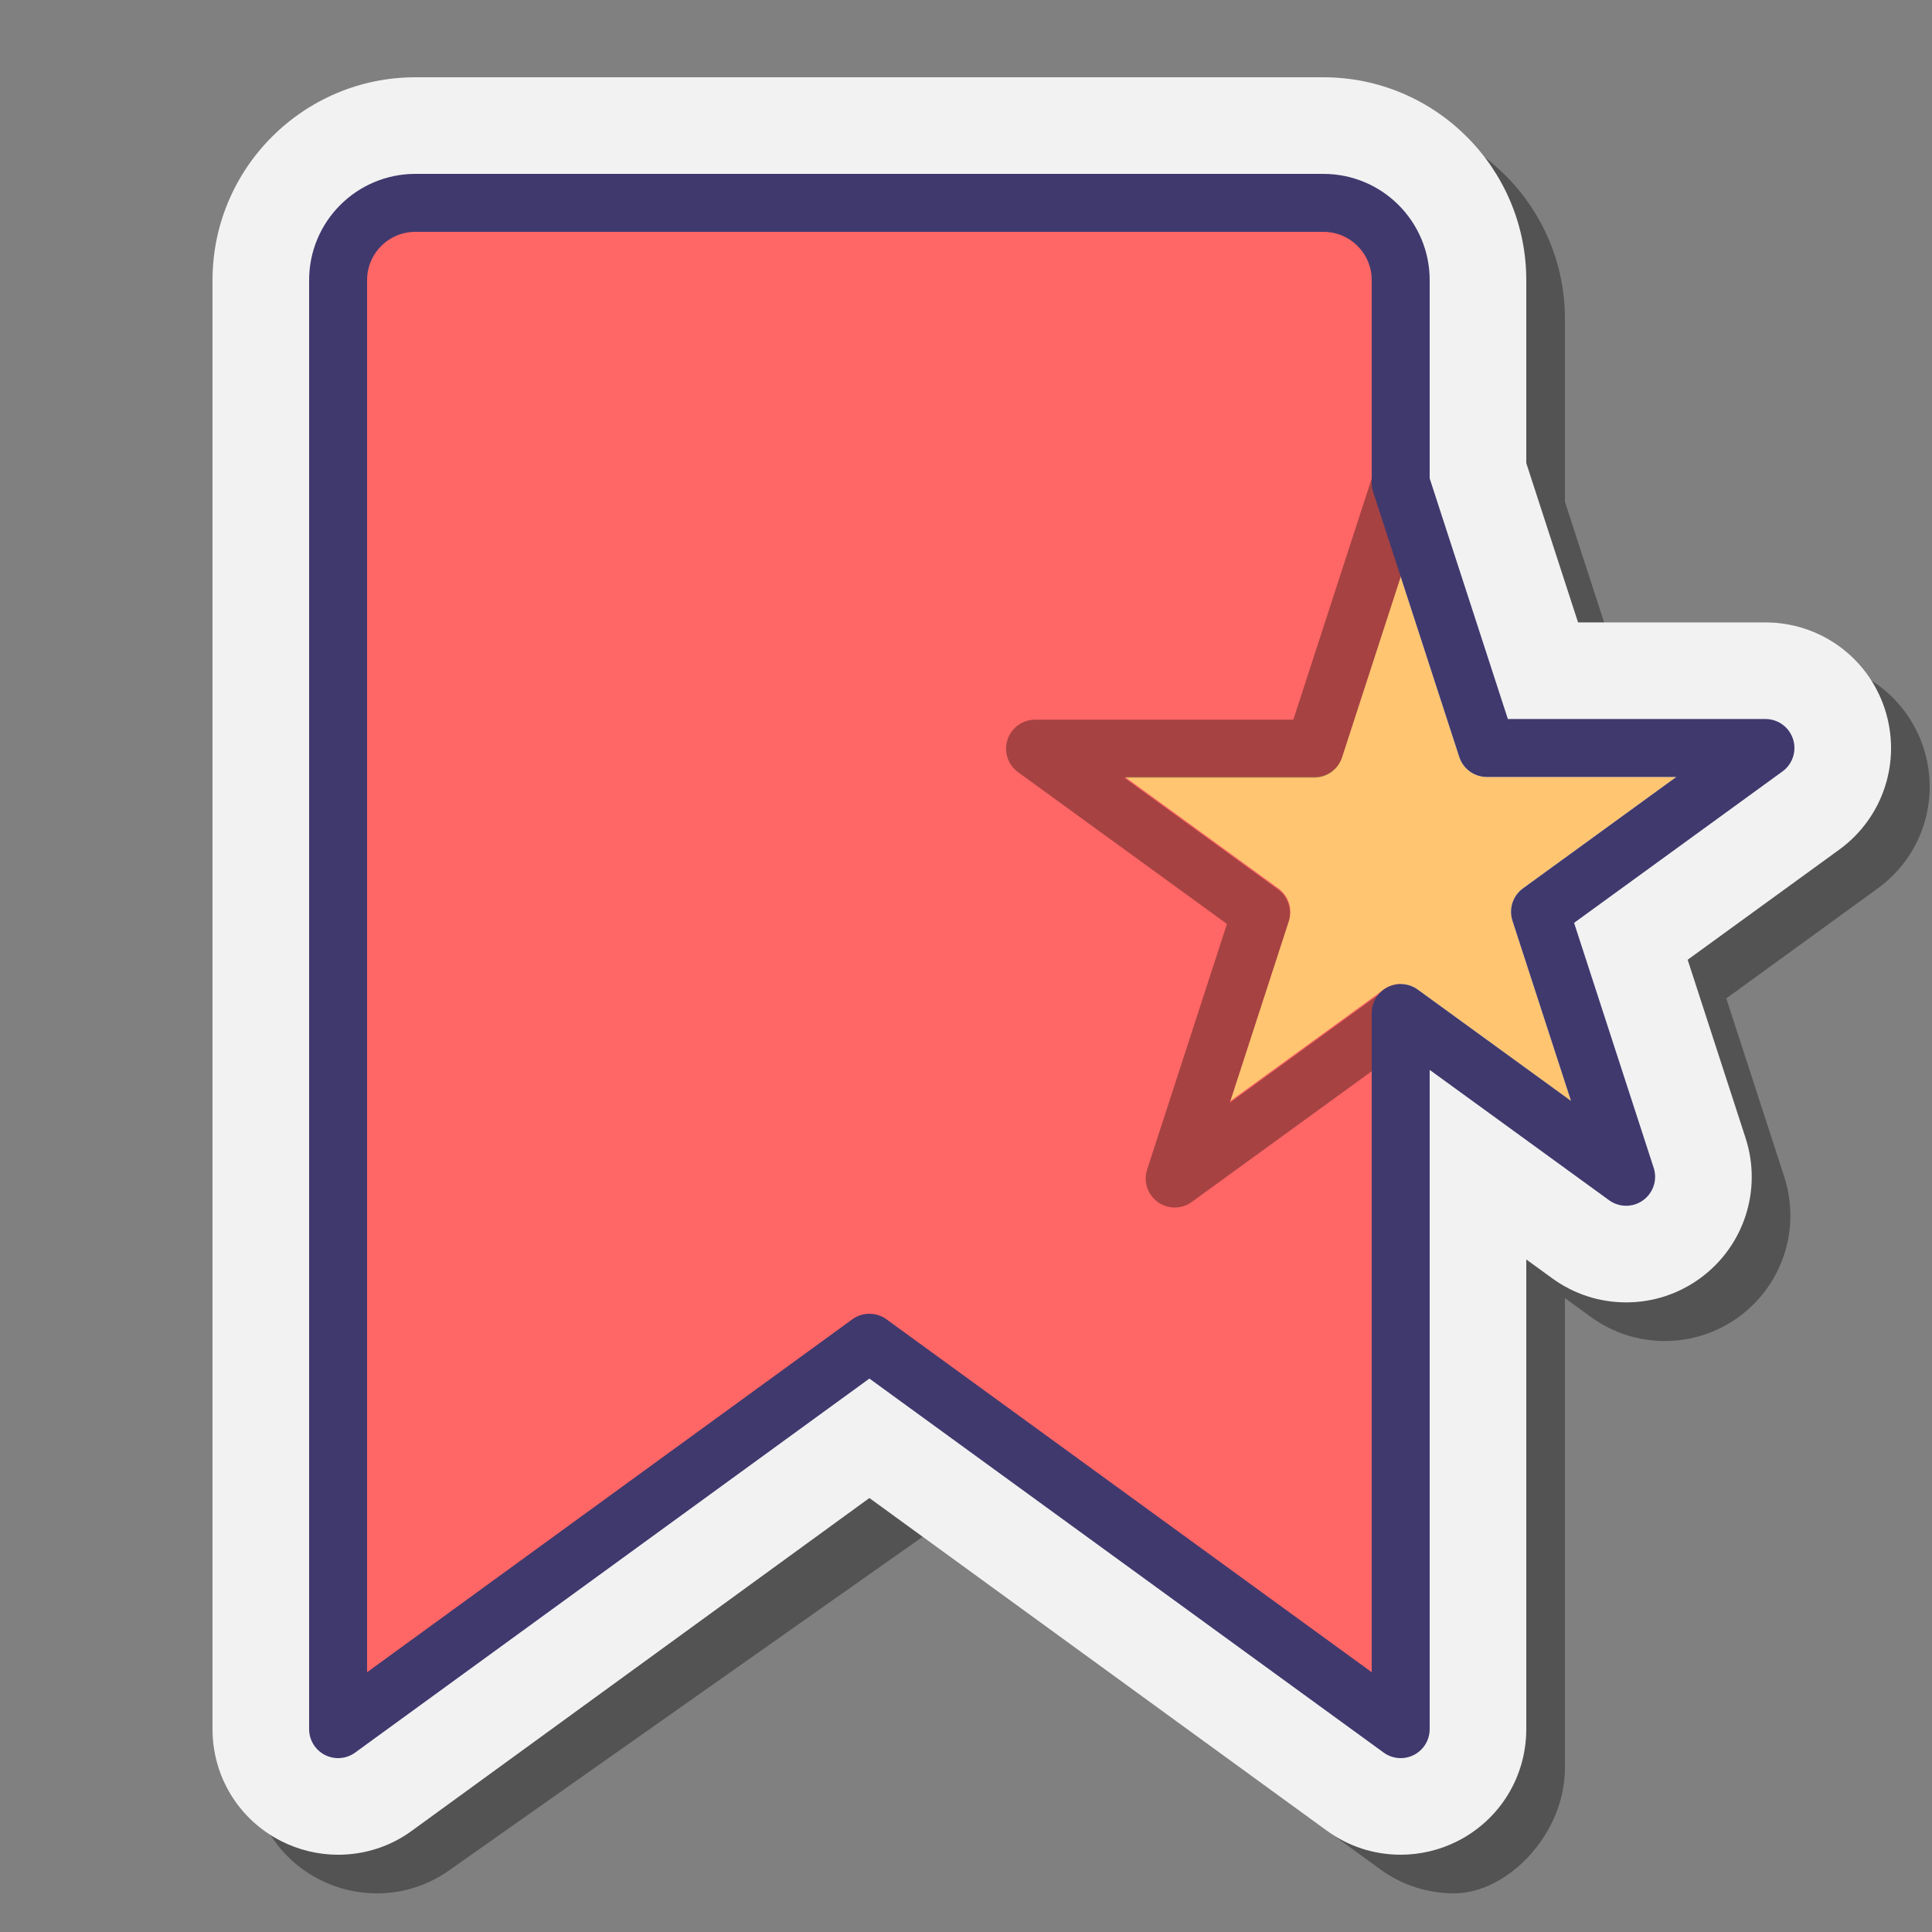 <?xml version="1.0" encoding="UTF-8"?> <svg xmlns="http://www.w3.org/2000/svg" viewBox="0 0 100 100" width="100px" height="100px"><rect x="0" y="0" width="100" height="100" fill="#808080" stroke="none"/><path d="M19.5,98.001c-1.022,0-2.044-0.246-2.955-0.711C14.361,96.179,13,93.959,13,91.5v-75 C13,10.71,17.71,6,23.5,6h47C76.29,6,81,10.71,81,16.5v9.471l2.68,8.246h9.699c2.823,0,5.308,1.804,6.182,4.489 c0.871,2.691-0.078,5.61-2.36,7.27l-7.848,5.701l2.997,9.225c0.871,2.689-0.078,5.608-2.36,7.268 c-1.122,0.812-2.441,1.241-3.821,1.241s-2.699-0.429-3.816-1.238L81,67.19V91.5c0,3.478-3.003,6.5-5.733,6.5 c-1.387,0-2.712-0.432-3.831-1.249L47.767,79.537l-24.445,17.22C22.215,97.567,20.889,98.001,19.5,98.001z" opacity=".35"></path><path fill="#f2f2f2" d="M17.5,96.001c-1.022,0-2.044-0.246-2.955-0.711C12.361,94.179,11,91.959,11,89.5v-75 C11,8.71,15.71,4,21.5,4h47C74.29,4,79,8.71,79,14.5v9.471l2.68,8.246h9.699c2.823,0,5.308,1.804,6.182,4.489 c0.871,2.691-0.078,5.61-2.36,7.27l-7.848,5.701l2.997,9.225c0.871,2.689-0.078,5.608-2.36,7.268 c-1.122,0.812-2.441,1.241-3.821,1.241s-2.699-0.429-3.816-1.238L79,65.19V89.5c0,2.459-1.361,4.679-3.552,5.793 C74.54,95.756,73.521,96,72.5,96c-1.387,0-2.712-0.432-3.831-1.249L45,77.537l-23.678,17.22 C20.215,95.567,18.889,96.001,17.5,96.001z"></path><path fill="#f66" d="M21.5,10.5h47c2.209,0,4,1.791,4,4v75L45,69.5l-27.5,20v-75C17.5,12.291,19.291,10.5,21.5,10.5z"></path><path fill="#ffc571" d="M73.382,51.219c-0.263-0.19-0.572-0.286-0.882-0.286s-0.619,0.096-0.882,0.286l-7.933,5.765 l3.03-9.326c0.2-0.618-0.02-1.296-0.545-1.678l-7.933-5.763h9.805c0.649,0,1.226-0.418,1.427-1.036l3.03-9.327l3.03,9.327 c0.201,0.618,0.777,1.036,1.427,1.036h9.805l-7.933,5.763c-0.525,0.382-0.745,1.06-0.545,1.678l3.03,9.326L73.382,51.219z"></path><path d="M60.803,62.5c-0.31,0-0.619-0.096-0.882-0.286c-0.525-0.382-0.745-1.06-0.545-1.678l4.131-12.714l-10.815-7.857 c-0.525-0.382-0.745-1.06-0.545-1.678c0.201-0.618,0.777-1.036,1.427-1.036h13.369l4.131-12.715l2.854,0.928l-4.468,13.751 c-0.201,0.618-0.777,1.036-1.427,1.036H58.19l7.962,5.784c0.525,0.382,0.745,1.06,0.545,1.678l-3.042,9.36l7.963-5.785 l1.764,2.428l-11.697,8.498C61.422,62.404,61.112,62.5,60.803,62.5z" opacity=".35"></path><path fill="none" stroke="#40396e" stroke-linejoin="round" stroke-miterlimit="10" stroke-width="3" d="M91.379,38.716H76.957 L72.5,25V14.5c0-2.209-1.791-4-4-4h-47c-2.209,0-4,1.791-4,4v75l27.5-20l27.5,20V52.433l11.668,8.477l-4.457-13.716L91.379,38.716z"></path></svg> 